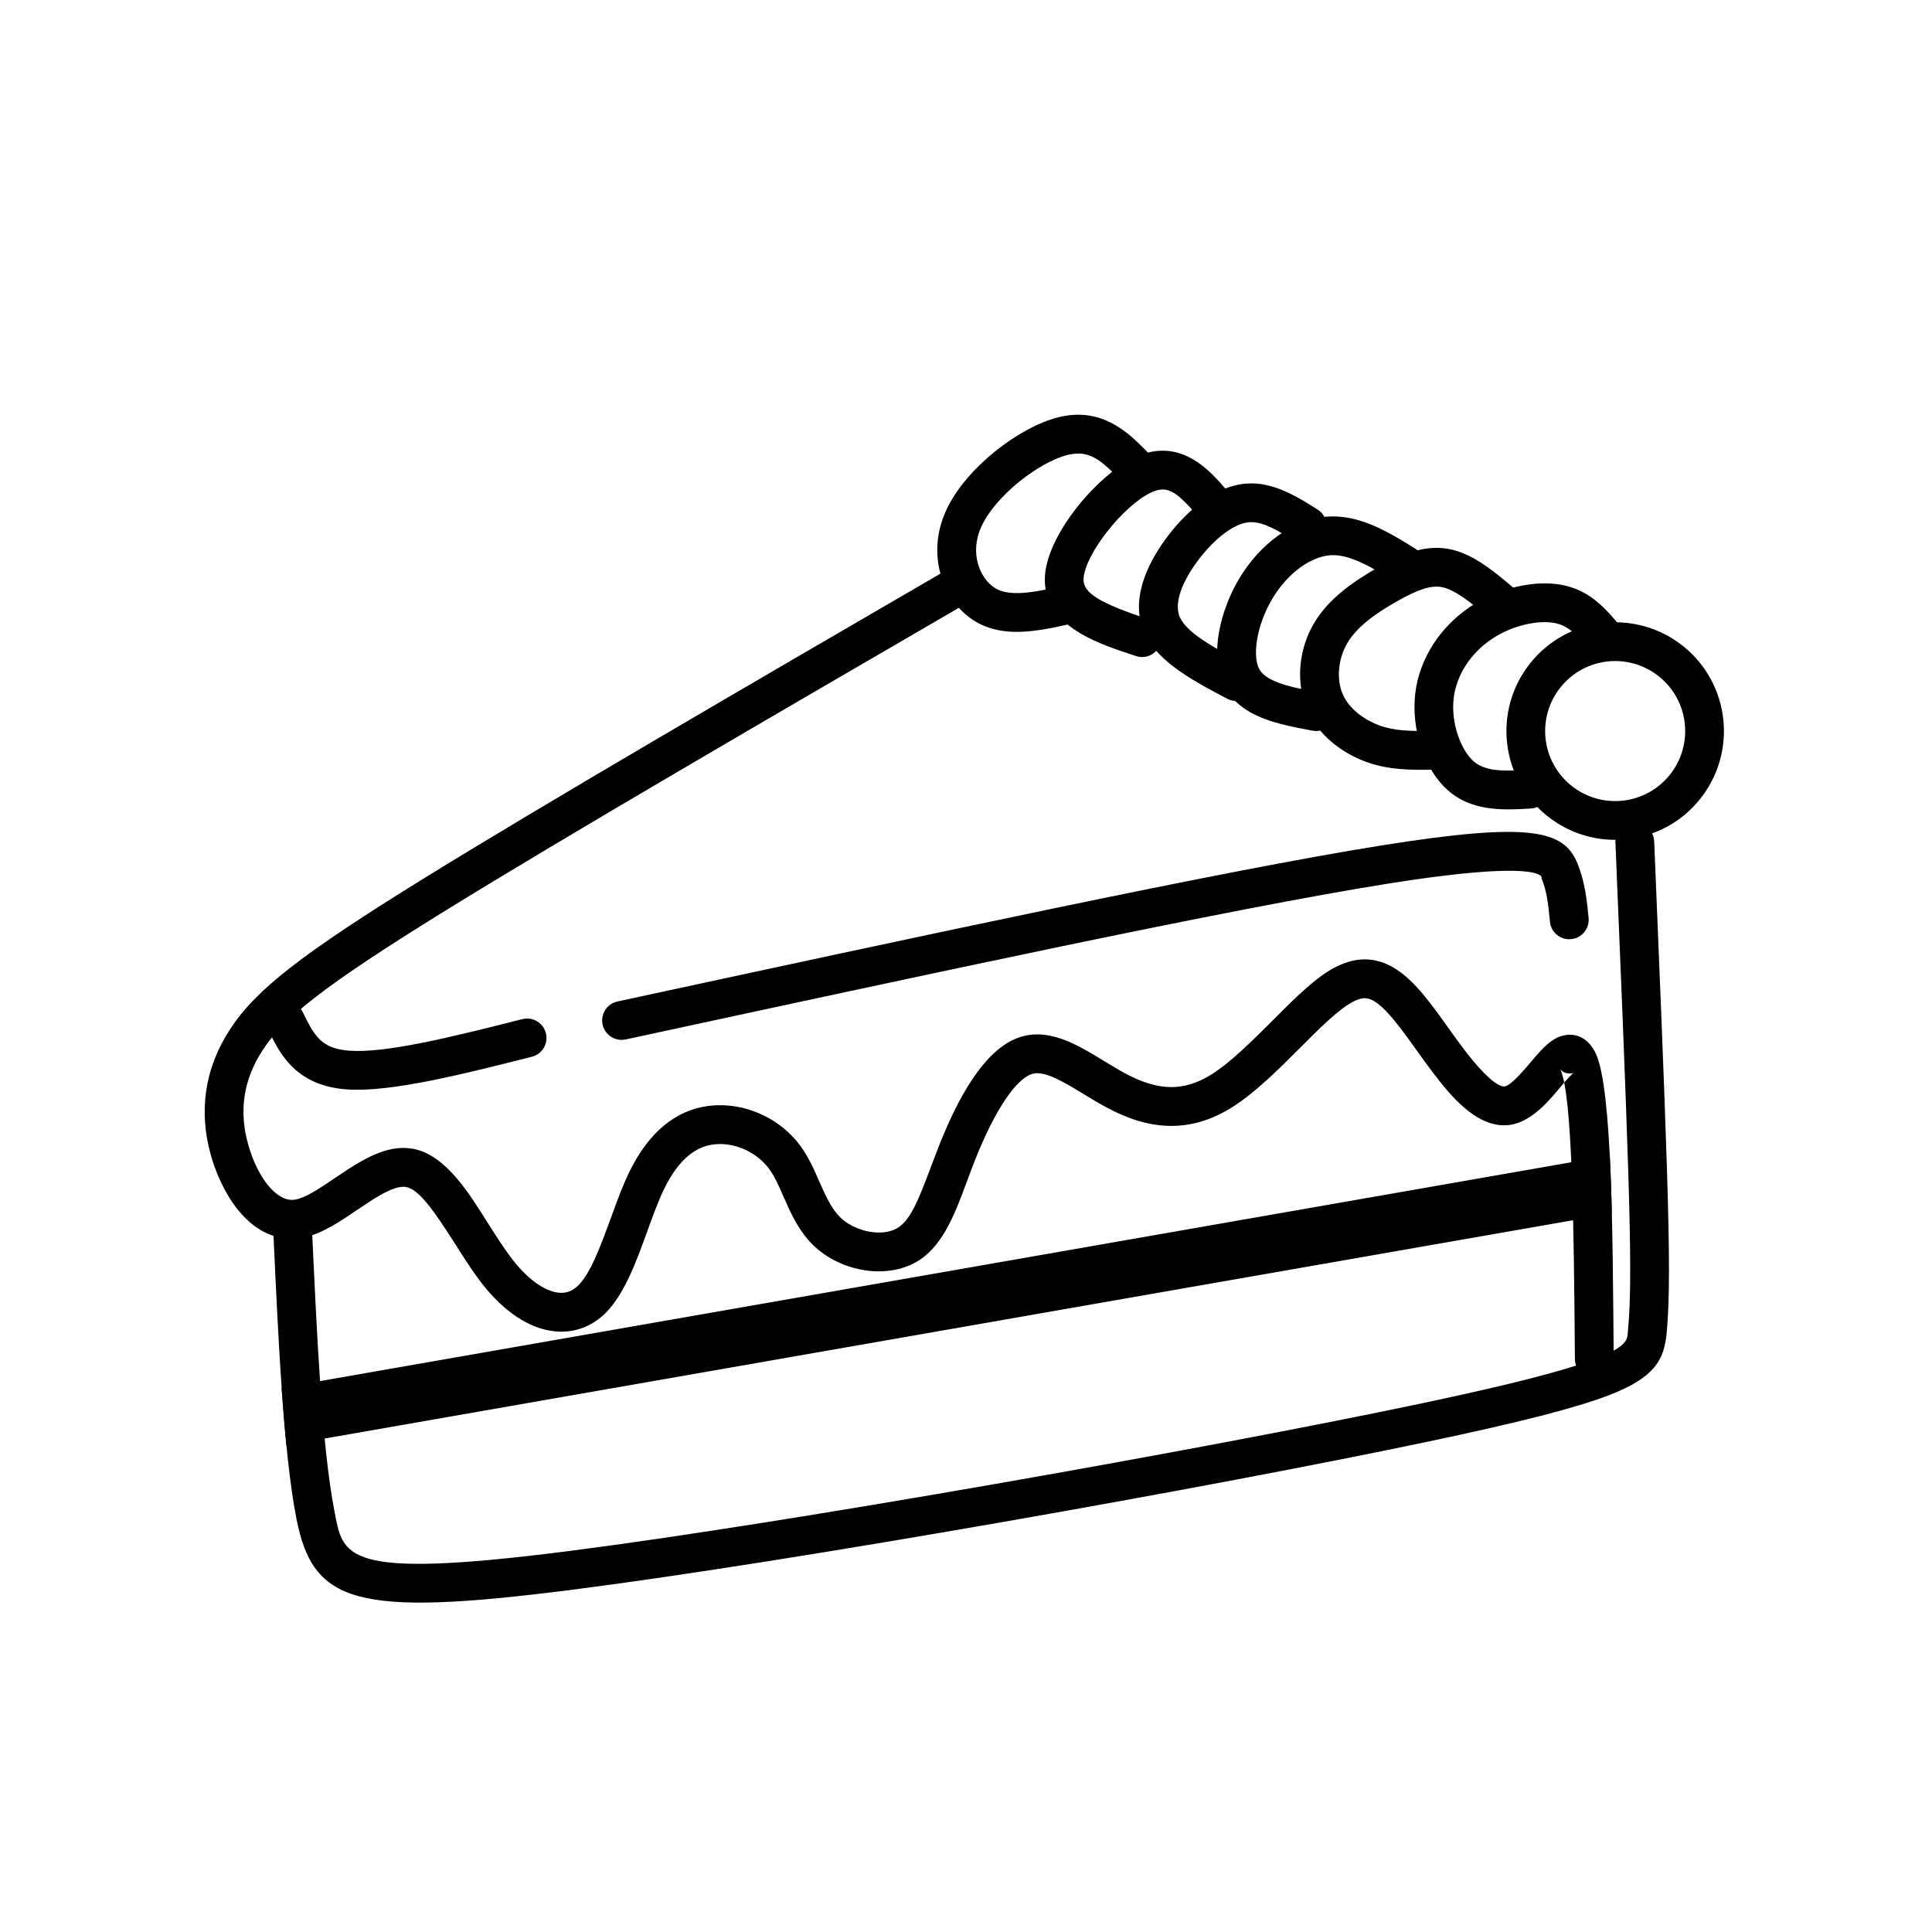 <?xml version="1.0" encoding="UTF-8"?> <svg xmlns="http://www.w3.org/2000/svg" viewBox="0 0 100 100" fill-rule="evenodd"><path d="m50.273 31.086c-10.48 6.09-20.945 12.172-27.262 16.074-6.371 3.938-8.348 5.566-9.41 7.188-1.039 1.582-1.227 3.215-0.754 4.894 0.504 1.793 1.473 2.856 2.238 2.863 0.07 0.004 0.145-0.004 0.223-0.02 0.5-0.094 1.133-0.504 2.039-1.117 0.805-0.543 1.871-1.285 2.938-1.492 0.203-0.039 0.418-0.062 0.637-0.059 0.16 0.004 0.328 0.02 0.492 0.051 1.715 0.34 2.957 2.449 3.836 3.836 0.512 0.805 0.977 1.535 1.457 2.113 0.914 1.094 1.762 1.492 2.332 1.5 0.312 0.004 0.605-0.102 0.891-0.383 0.613-0.605 1.102-1.879 1.684-3.477 0.289-0.797 0.598-1.648 0.949-2.375 1.031-2.129 2.492-3.293 4.281-3.457 0.164-0.016 0.324-0.02 0.492-0.02 1.52 0.02 3.086 0.762 4.062 2.066 0.453 0.602 0.758 1.305 1.008 1.883 0.277 0.625 0.504 1.129 0.812 1.539 0.094 0.125 0.191 0.238 0.297 0.34 0.484 0.457 1.234 0.754 1.945 0.762 0.426 0.008 0.785-0.094 1.043-0.266 0.617-0.406 1.023-1.371 1.664-3.086 0.16-0.426 0.332-0.879 0.52-1.348 0.809-1.992 2.184-4.82 4.144-5.426 0.301-0.094 0.602-0.133 0.898-0.129 1.238 0.016 2.473 0.805 3.391 1.363 0.406 0.246 0.797 0.484 1.172 0.684l0.102 0.059-0.102-0.059c0.812 0.426 1.559 0.672 2.293 0.68 0.637 0.008 1.332-0.16 2.125-0.656 0.965-0.605 2.035-1.668 3.156-2.785 0.891-0.895 1.844-1.852 2.691-2.43 0.668-0.453 1.371-0.746 2.117-0.738 1.418 0.02 2.461 1.109 3.375 2.293 0.281 0.363 0.586 0.789 0.875 1.191 0.312 0.441 0.633 0.887 0.949 1.301 1 1.293 1.656 1.789 1.973 1.793h0.027c0.258-0.043 0.66-0.434 1.348-1.246 0.305-0.363 0.762-0.926 1.234-1.203 0.145-0.086 0.332-0.172 0.559-0.211h0.004c0.074-0.012 0.156-0.02 0.246-0.02 0.59 0.008 0.984 0.375 1.199 0.727 0.062 0.094 0.113 0.195 0.156 0.297 0.82 1.875 0.852 9.078 0.906 15.75 0.004 0.555-0.441 1.008-0.996 1.012-0.551 0.004-1.004-0.441-1.012-0.996-0.055-7.055-0.133-13.582-0.738-14.961-0.012-0.031-0.02-0.043-0.02-0.043 0 0.004 0.152 0.219 0.477 0.223 0.043 0 0.078-0.004 0.109-0.008 0.09-0.016 0.137-0.043 0.129-0.043-0.105 0.062-0.309 0.281-0.723 0.77-0.473 0.562-1.395 1.738-2.547 1.934-0.129 0.02-0.262 0.031-0.387 0.027-1.469-0.02-2.715-1.516-3.535-2.578-0.34-0.441-0.684-0.918-0.992-1.352-0.293-0.41-0.578-0.809-0.836-1.141-0.945-1.23-1.453-1.504-1.809-1.508-0.188 0-0.484 0.066-0.957 0.391-0.66 0.445-1.461 1.242-2.406 2.188-1.066 1.066-2.309 2.312-3.508 3.066-1.09 0.684-2.16 0.98-3.219 0.965-1.172-0.016-2.238-0.406-3.199-0.914l-0.102-0.059 0.102 0.059c-0.445-0.23-0.883-0.5-1.281-0.742-1.094-0.668-1.805-1.062-2.375-1.07-0.105-0.004-0.195 0.012-0.281 0.039-0.879 0.27-1.961 2.004-2.875 4.262-0.176 0.438-0.336 0.867-0.496 1.297-0.547 1.457-1.152 3.207-2.438 4.059-0.664 0.438-1.441 0.605-2.18 0.598-1.184-0.016-2.422-0.488-3.293-1.312-0.199-0.188-0.375-0.387-0.527-0.594-0.473-0.625-0.785-1.348-1.043-1.934-0.273-0.621-0.488-1.105-0.777-1.488-0.59-0.785-1.562-1.25-2.484-1.262-0.098 0-0.191 0.004-0.285 0.012-0.879 0.078-1.832 0.629-2.656 2.332-0.297 0.617-0.57 1.363-0.867 2.188-0.516 1.41-1.148 3.219-2.16 4.219-0.648 0.641-1.457 0.973-2.328 0.961-1.406-0.02-2.754-0.914-3.848-2.223-0.578-0.699-1.117-1.547-1.605-2.32-1.137-1.789-1.879-2.816-2.535-2.945-0.039-0.008-0.082-0.012-0.129-0.012-0.066 0-0.141 0.004-0.227 0.023h-0.004c-0.574 0.109-1.266 0.559-2.191 1.184-0.773 0.523-1.789 1.234-2.785 1.426-0.211 0.039-0.418 0.059-0.625 0.055-2.32-0.031-3.652-2.555-4.148-4.328-0.621-2.211-0.363-4.449 1.012-6.539 1.348-2.055 3.742-3.902 10.031-7.793 6.344-3.922 16.84-10.02 27.305-16.105 0.48-0.277 1.094-0.113 1.375 0.367 0.277 0.477 0.113 1.09-0.363 1.371z"></path><path d="m85.621 43.551v0.004c0.262 6.293 0.523 12.594 0.66 16.953 0.137 4.344 0.148 6.824-0.016 8.5-0.133 1.352-0.582 2.285-3.004 3.215-1.707 0.652-4.555 1.387-9.328 2.391-11.078 2.336-32.895 6.215-44.352 7.676-11.184 1.422-13.387 0.711-14.246-3.723-0.676-3.492-0.941-9.426-1.207-15.227-0.023-0.555 0.402-1.023 0.957-1.047 0.555-0.027 1.023 0.402 1.047 0.957 0.27 5.879 0.531 11.625 1.172 14.934 0.461 2.375 0.363 3.598 12.023 2.113 11.387-1.449 33.152-5.32 44.191-7.644 4.785-1.012 7.484-1.715 9.023-2.305 1.84-0.707 1.68-1.066 1.727-1.535 0.148-1.527 0.145-3.875 0.008-8.242-0.137-4.348-0.398-10.637-0.66-16.93l-0.004-0.004c-0.02-0.555 0.41-1.023 0.961-1.047 0.555-0.023 1.023 0.406 1.047 0.961z"></path><path d="m55.328 32.312c-0.977 0.215-2.172 0.484-3.269 0.363-0.574-0.062-1.156-0.23-1.691-0.582-1.562-1.023-2.461-3.387-1.383-5.703 1.004-2.164 3.746-4.269 5.766-4.785 0.512-0.129 1-0.168 1.461-0.117 1.523 0.168 2.539 1.262 3.258 1.992 0.387 0.395 0.379 1.031-0.016 1.418-0.395 0.387-1.031 0.383-1.418-0.016-0.824-0.84-1.352-1.32-2.039-1.398-0.207-0.02-0.449-0.008-0.75 0.066-1.473 0.375-3.707 2.102-4.441 3.684-0.66 1.422-0.059 2.711 0.66 3.18 0.223 0.145 0.484 0.23 0.809 0.266 0.711 0.078 1.559-0.094 2.625-0.328 0.539-0.117 1.074 0.227 1.195 0.766 0.117 0.543-0.227 1.078-0.766 1.195z"></path><path d="m62.145 26.883c-0.848-0.992-1.34-1.484-1.867-1.543-0.16-0.016-0.379 0.004-0.684 0.145-1.441 0.672-3.422 3.176-3.508 4.449-0.051 0.785 0.875 1.285 3.348 2.121 0.523 0.176 0.805 0.746 0.629 1.27-0.18 0.527-0.75 0.809-1.273 0.629-1.668-0.562-4.883-1.465-4.703-4.152 0.145-2.203 2.762-5.25 4.656-6.133 0.59-0.277 1.18-0.387 1.754-0.324 1.484 0.164 2.508 1.453 3.176 2.238 0.359 0.422 0.309 1.055-0.113 1.414s-1.055 0.309-1.414-0.113z"></path><path d="m67.125 28.074c-1.008-0.641-1.695-1.039-2.344-1.047-0.086 0-0.168 0.004-0.254 0.02-0.742 0.121-1.758 0.902-2.609 2.086-0.879 1.219-1.125 2.219-0.844 2.824 0.355 0.773 1.594 1.484 3.383 2.434 0.488 0.258 0.676 0.867 0.414 1.355-0.258 0.488-0.867 0.676-1.355 0.418-1.5-0.797-3.551-1.828-4.262-3.363-0.789-1.699 0.117-3.57 1.035-4.84 0.941-1.309 2.363-2.641 3.914-2.894 0.203-0.035 0.406-0.047 0.605-0.047 1.324 0.02 2.519 0.809 3.391 1.355 0.469 0.297 0.605 0.918 0.312 1.387-0.297 0.469-0.918 0.605-1.387 0.312z"></path><path d="m72.207 30.109-0.012-0.008c-0.324-0.203-0.637-0.395-0.945-0.57-0.961-0.551-1.723-0.844-2.422-0.789-0.949 0.082-2.121 0.852-2.938 2.191-0.867 1.426-1.066 3.012-0.719 3.684 0.094 0.176 0.254 0.344 0.527 0.5 0.598 0.344 1.48 0.52 2.609 0.73 0.543 0.102 0.902 0.625 0.801 1.168-0.098 0.547-0.625 0.906-1.168 0.805-1.02-0.191-2.285-0.414-3.238-0.961-0.52-0.297-1-0.715-1.312-1.316-0.848-1.629-0.195-4.043 0.785-5.652 1.027-1.691 2.699-3 4.484-3.148 1.352-0.109 2.578 0.469 3.59 1.047 0.344 0.199 0.68 0.406 1.004 0.605l0.008 0.008c0.473 0.293 0.617 0.91 0.328 1.383-0.293 0.469-0.91 0.617-1.383 0.324z"></path><path d="m76.996 31.918c-0.695-0.582-1.27-1.059-1.824-1.332-0.211-0.109-0.395-0.172-0.559-0.199-0.57-0.105-1.266 0.141-2.356 0.766-1.066 0.605-2.023 1.289-2.519 2.133-0.492 0.84-0.562 1.887-0.246 2.629 0.254 0.602 0.805 1.113 1.484 1.449 0.133 0.07 0.27 0.129 0.406 0.18 0.805 0.293 1.613 0.297 2.621 0.289 0.555-0.004 1.008 0.441 1.012 0.996s-0.441 1.008-0.996 1.012c-0.965 0.008-2.133 0.027-3.328-0.414-0.207-0.078-0.41-0.164-0.613-0.266-0.965-0.484-1.941-1.297-2.434-2.461-0.586-1.383-0.422-3.098 0.363-4.434 0.785-1.332 2.16-2.234 3.254-2.859 1.062-0.605 2.348-1.242 3.707-0.996 0.395 0.07 0.766 0.211 1.102 0.379 0.805 0.402 1.57 1.051 2.215 1.59 0.426 0.355 0.48 0.988 0.125 1.414-0.355 0.426-0.988 0.48-1.414 0.125z"></path><path d="m82.199 33.547c-0.477-0.555-0.809-0.922-1.246-1.137-0.148-0.074-0.316-0.133-0.512-0.168-0.816-0.145-2.144 0.102-3.231 0.836-1.066 0.715-1.828 1.844-1.969 3.07-0.148 1.301 0.383 2.684 1.035 3.258 0.105 0.094 0.219 0.168 0.344 0.227 0.59 0.293 1.363 0.277 2.496 0.211 0.555-0.031 1.027 0.395 1.059 0.949 0.031 0.551-0.391 1.027-0.945 1.055-0.996 0.059-2.348 0.156-3.504-0.414-0.27-0.137-0.531-0.305-0.773-0.52-1.246-1.09-1.91-3.18-1.703-4.996 0.215-1.891 1.363-3.516 2.84-4.508 1.457-0.977 3.305-1.391 4.703-1.145 0.387 0.07 0.734 0.188 1.055 0.344 0.859 0.426 1.441 1.125 1.875 1.629 0.359 0.422 0.312 1.055-0.109 1.418-0.422 0.359-1.055 0.312-1.414-0.109z"></path><path d="m88.16 41.141c-1.82 2.519-5.34 3.082-7.859 1.258-2.519-1.82-3.082-5.344-1.258-7.859 1.82-2.519 5.34-3.082 7.859-1.262 2.519 1.824 3.082 5.344 1.258 7.863m-1.625-1.176c1.176-1.621 0.812-3.887-0.809-5.059-1.621-1.176-3.887-0.812-5.059 0.809-1.176 1.621-0.812 3.887 0.809 5.059 1.621 1.176 3.887 0.812 5.059-0.809z"></path><path d="m27.527 54.695-0.023 0.008c-3.492 0.883-7.273 1.848-9.559 1.684-1.41-0.102-2.356-0.625-3.031-1.398-0.492-0.559-0.801-1.219-1.047-1.73-0.242-0.5-0.035-1.098 0.465-1.34 0.5-0.242 1.102-0.031 1.34 0.469 0.27 0.555 0.473 0.961 0.754 1.281 0.301 0.348 0.746 0.652 1.664 0.715 1.879 0.137 5.254-0.699 8.922-1.629l0.023-0.004c0.539-0.137 1.086 0.188 1.219 0.727 0.137 0.539-0.188 1.082-0.727 1.219z"></path><path d="m31.961 51.836c15.656-3.379 31.363-6.773 39.535-8.074 7.773-1.242 9.449-0.781 10.152 0.926 0.402 0.984 0.496 1.988 0.578 2.824 0.055 0.551-0.348 1.043-0.902 1.098-0.551 0.055-1.043-0.348-1.098-0.898-0.086-0.883-0.16-1.59-0.438-2.258 0.027 0.059 0.512-1.066-7.981 0.289-8.098 1.289-23.734 4.668-39.422 8.059-0.543 0.113-1.078-0.23-1.195-0.77-0.117-0.543 0.227-1.078 0.77-1.195z"></path><path d="m83.32 59.809-1.992 0.348-64.766 11.328-1.988 0.352c0.078 1.039 0.156 2.035 0.25 2.969l1.977-0.348v-0.004l0.004 0.004 64.617-11.301h0.004 0.004l1.996-0.352c-0.02-1.059-0.055-2.066-0.102-2.996z"></path></svg> 
